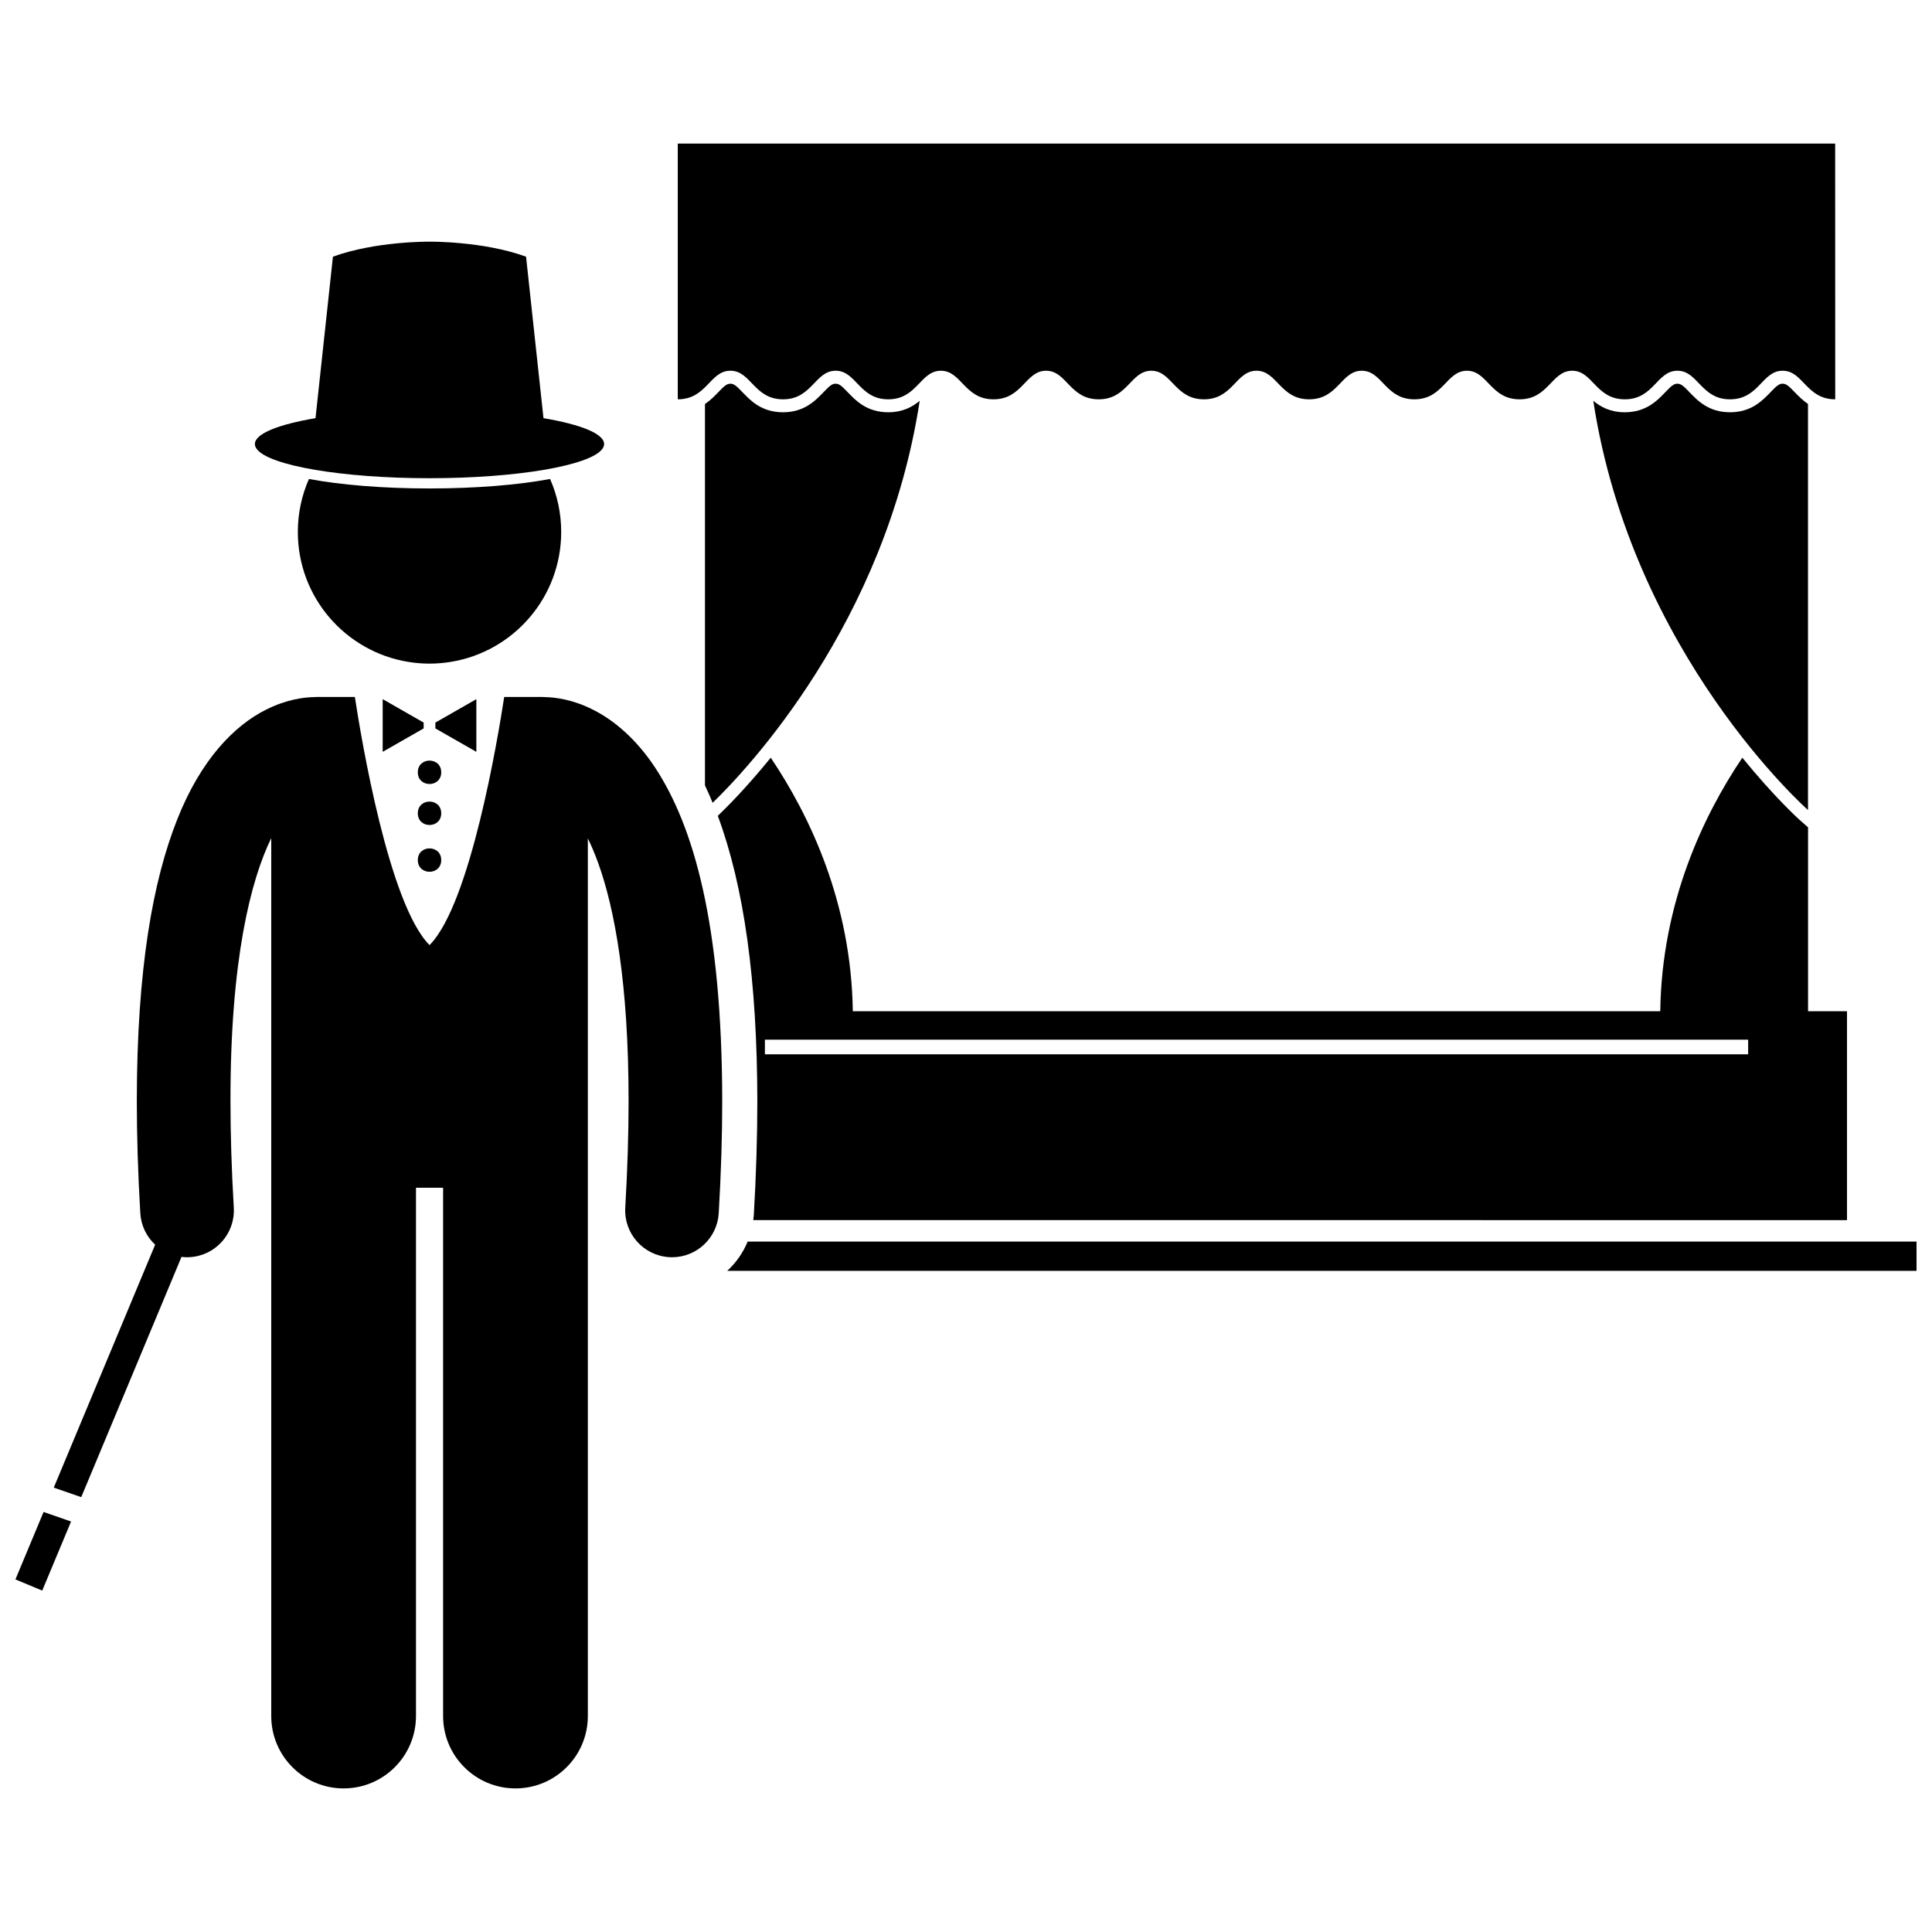 <?xml version="1.0" encoding="UTF-8"?>
<!-- Uploaded to: SVG Repo, www.svgrepo.com, Generator: SVG Repo Mixer Tools -->
<svg width="800px" height="800px" version="1.1" viewBox="144 144 512 512" xmlns="http://www.w3.org/2000/svg">
 <defs>
  <clipPath id="b">
   <path d="m336 473h315.9v8h-315.9z"/>
  </clipPath>
  <clipPath id="a">
   <path d="m148.09 544h14.906v22h-14.906z"/>
  </clipPath>
 </defs>
 <path d="m387.73 250.22c-1.941 1.613-4.512 3.035-8.344 3.035-5.641 0-8.59-3.078-10.742-5.324-1.566-1.629-2.242-2.246-3.199-2.246-0.949 0-1.637 0.613-3.203 2.246-2.152 2.246-5.106 5.324-10.742 5.324-5.644 0-8.59-3.078-10.746-5.324-1.562-1.633-2.246-2.246-3.199-2.246-0.949 0-1.629 0.613-3.195 2.246-0.957 1-2.094 2.156-3.535 3.141v101.07c0.707 1.492 1.383 3.027 2.035 4.613 9.031-8.738 45.852-47.559 54.871-106.54z"/>
 <path d="m605.73 344.8c-10.281 15.277-21.344 38.359-21.746 67.191l-213.98-0.004c-0.402-28.832-11.469-51.914-21.746-67.191-6.562 8.074-11.836 13.324-14.031 15.406 6.981 18.832 10.43 43.77 10.473 75.57 0 9.465-0.312 19.641-0.934 30.266-0.027 0.438-0.09 0.871-0.141 1.305l289.85 0.004v-55.355h-10.324v-48.742l-2.269-2c-0.191-0.172-6.598-5.938-15.145-16.449zm1.547 78.598h-260.57v-3.879h260.57z"/>
 <path d="m619.61 247.93c-1.562-1.633-2.246-2.246-3.199-2.246s-1.633 0.613-3.199 2.246c-2.156 2.246-5.102 5.324-10.746 5.324-5.637 0-8.59-3.078-10.742-5.324-1.566-1.633-2.246-2.246-3.199-2.246-0.953 0-1.633 0.613-3.199 2.246-2.152 2.246-5.102 5.324-10.742 5.324-3.832 0-6.402-1.422-8.348-3.039 10.305 67.348 56.902 108.45 56.902 108.45v-107.61c-1.434-0.98-2.566-2.133-3.527-3.133z"/>
 <path d="m337.57 242.25c5.477 0 6.242 7.574 13.941 7.574 7.699 0 8.465-7.574 13.945-7.574 5.477 0 6.242 7.574 13.938 7.574 7.699 0 8.469-7.574 13.945-7.574 5.481 0 6.242 7.574 13.941 7.574 7.703 0 8.465-7.574 13.945-7.574 5.481 0 6.242 7.574 13.941 7.574 7.699 0 8.465-7.574 13.945-7.574 5.477 0 6.238 7.574 13.941 7.574 7.699 0 8.461-7.574 13.945-7.574 5.477 0 6.242 7.574 13.938 7.574 7.703 0 8.469-7.574 13.945-7.574 5.477 0 6.238 7.574 13.941 7.574 7.699 0 8.461-7.574 13.941-7.574s6.246 7.574 13.941 7.574c7.703 0 8.469-7.574 13.945-7.574 5.477 0 6.242 7.574 13.945 7.574 7.699 0 8.465-7.574 13.941-7.574 5.481 0 6.242 7.574 13.941 7.574 7.703 0 8.469-7.574 13.945-7.574 5.481 0 6.242 7.574 13.941 7.574l-0.02-67.773h-306.72v67.77c7.699 0.004 8.465-7.57 13.945-7.57z"/>
 <g clip-path="url(#b)">
  <path d="m651.9 473.03h-309.76c-1.227 2.977-3.082 5.621-5.418 7.754h315.18z"/>
 </g>
 <path d="m193.56 477.18c0.246 0 0.488-0.008 0.738-0.023 6.84-0.398 12.059-6.269 11.66-13.109-0.605-10.316-0.879-19.715-0.879-28.266-0.051-37.562 5.426-58.66 10.805-69.672v232.66c0 10.594 8.59 19.176 19.176 19.176 10.59 0 19.18-8.582 19.18-19.176v-140.01h7.188v140.01c0 10.594 8.59 19.176 19.176 19.176 10.59 0 19.18-8.582 19.18-19.176v-232.59c0.918 1.887 1.848 4.051 2.762 6.578 4.367 12.113 8.047 32 8.035 63.027 0 8.555-0.277 17.953-0.879 28.266-0.398 6.84 4.824 12.711 11.664 13.109 0.246 0.016 0.488 0.023 0.734 0.023 6.523 0.004 11.988-5.094 12.375-11.688 0.625-10.75 0.922-20.625 0.922-29.707-0.062-46.812-7.543-72.723-17.738-88.301-5.094-7.734-11.055-12.691-16.566-15.438-5.258-2.656-9.879-3.266-12.684-3.309-0.203-0.012-0.406-0.031-0.613-0.031h-10.176c-1.688 11.023-9.004 54.965-19.789 65.75-10.789-10.789-18.102-54.727-19.789-65.75h-10.172c-0.184 0-0.359 0.02-0.543 0.027-2.797 0.035-7.461 0.633-12.77 3.309-8.348 4.137-17.336 13.188-23.633 29.223-6.367 16.098-10.645 39.375-10.668 74.52 0.004 9.082 0.293 18.961 0.926 29.715 0.195 3.316 1.676 6.254 3.934 8.352l-3.707 8.883-23.16 55.496 7.281 2.523 22.914-54.906 3.656-8.766c0.484 0.059 0.969 0.098 1.461 0.098z"/>
 <path d="m263.5 319.4c16.574-2.711 29.223-17.094 29.223-34.43 0-4.992-1.055-9.738-2.945-14.035-8.309 1.555-19.555 2.512-31.953 2.512-12.398 0-23.645-0.957-31.953-2.512-1.891 4.297-2.945 9.043-2.945 14.035 0 17.34 12.648 31.719 29.223 34.43 1.848 0.301 3.742 0.469 5.676 0.469 1.934-0.004 3.828-0.168 5.676-0.469z"/>
 <path d="m256.27 335.49-10.855-6.207v13.961l10.855-6.203z"/>
 <path d="m259.38 337.04 10.859 6.203v-13.961l-10.859 6.207z"/>
 <path d="m260.93 348.67c0 4.133-6.203 4.133-6.203 0 0-4.137 6.203-4.137 6.203 0"/>
 <path d="m260.93 359.53c0 4.137-6.203 4.137-6.203 0 0-4.137 6.203-4.137 6.203 0"/>
 <path d="m260.93 371.93c0 4.137-6.203 4.137-6.203 0 0-4.133 6.203-4.133 6.203 0"/>
 <path d="m257.82 270.73c23.199 0 42.406-3.34 45.754-7.699 0.34-0.441 0.52-0.895 0.52-1.355 0-2.742-6.234-5.195-16.066-6.856l-4.617-42.797c-11.371-4.144-25.59-3.977-25.59-3.977s-14.215-0.164-25.59 3.977l-4.617 42.797c-9.832 1.66-16.066 4.113-16.066 6.856 0 0.465 0.18 0.914 0.52 1.355 3.348 4.359 22.555 7.699 45.754 7.699z"/>
 <g clip-path="url(#a)">
  <path d="m148.09 562.56 7.102 2.965 7.641-18.309-7.285-2.527z"/>
 </g>
</svg>